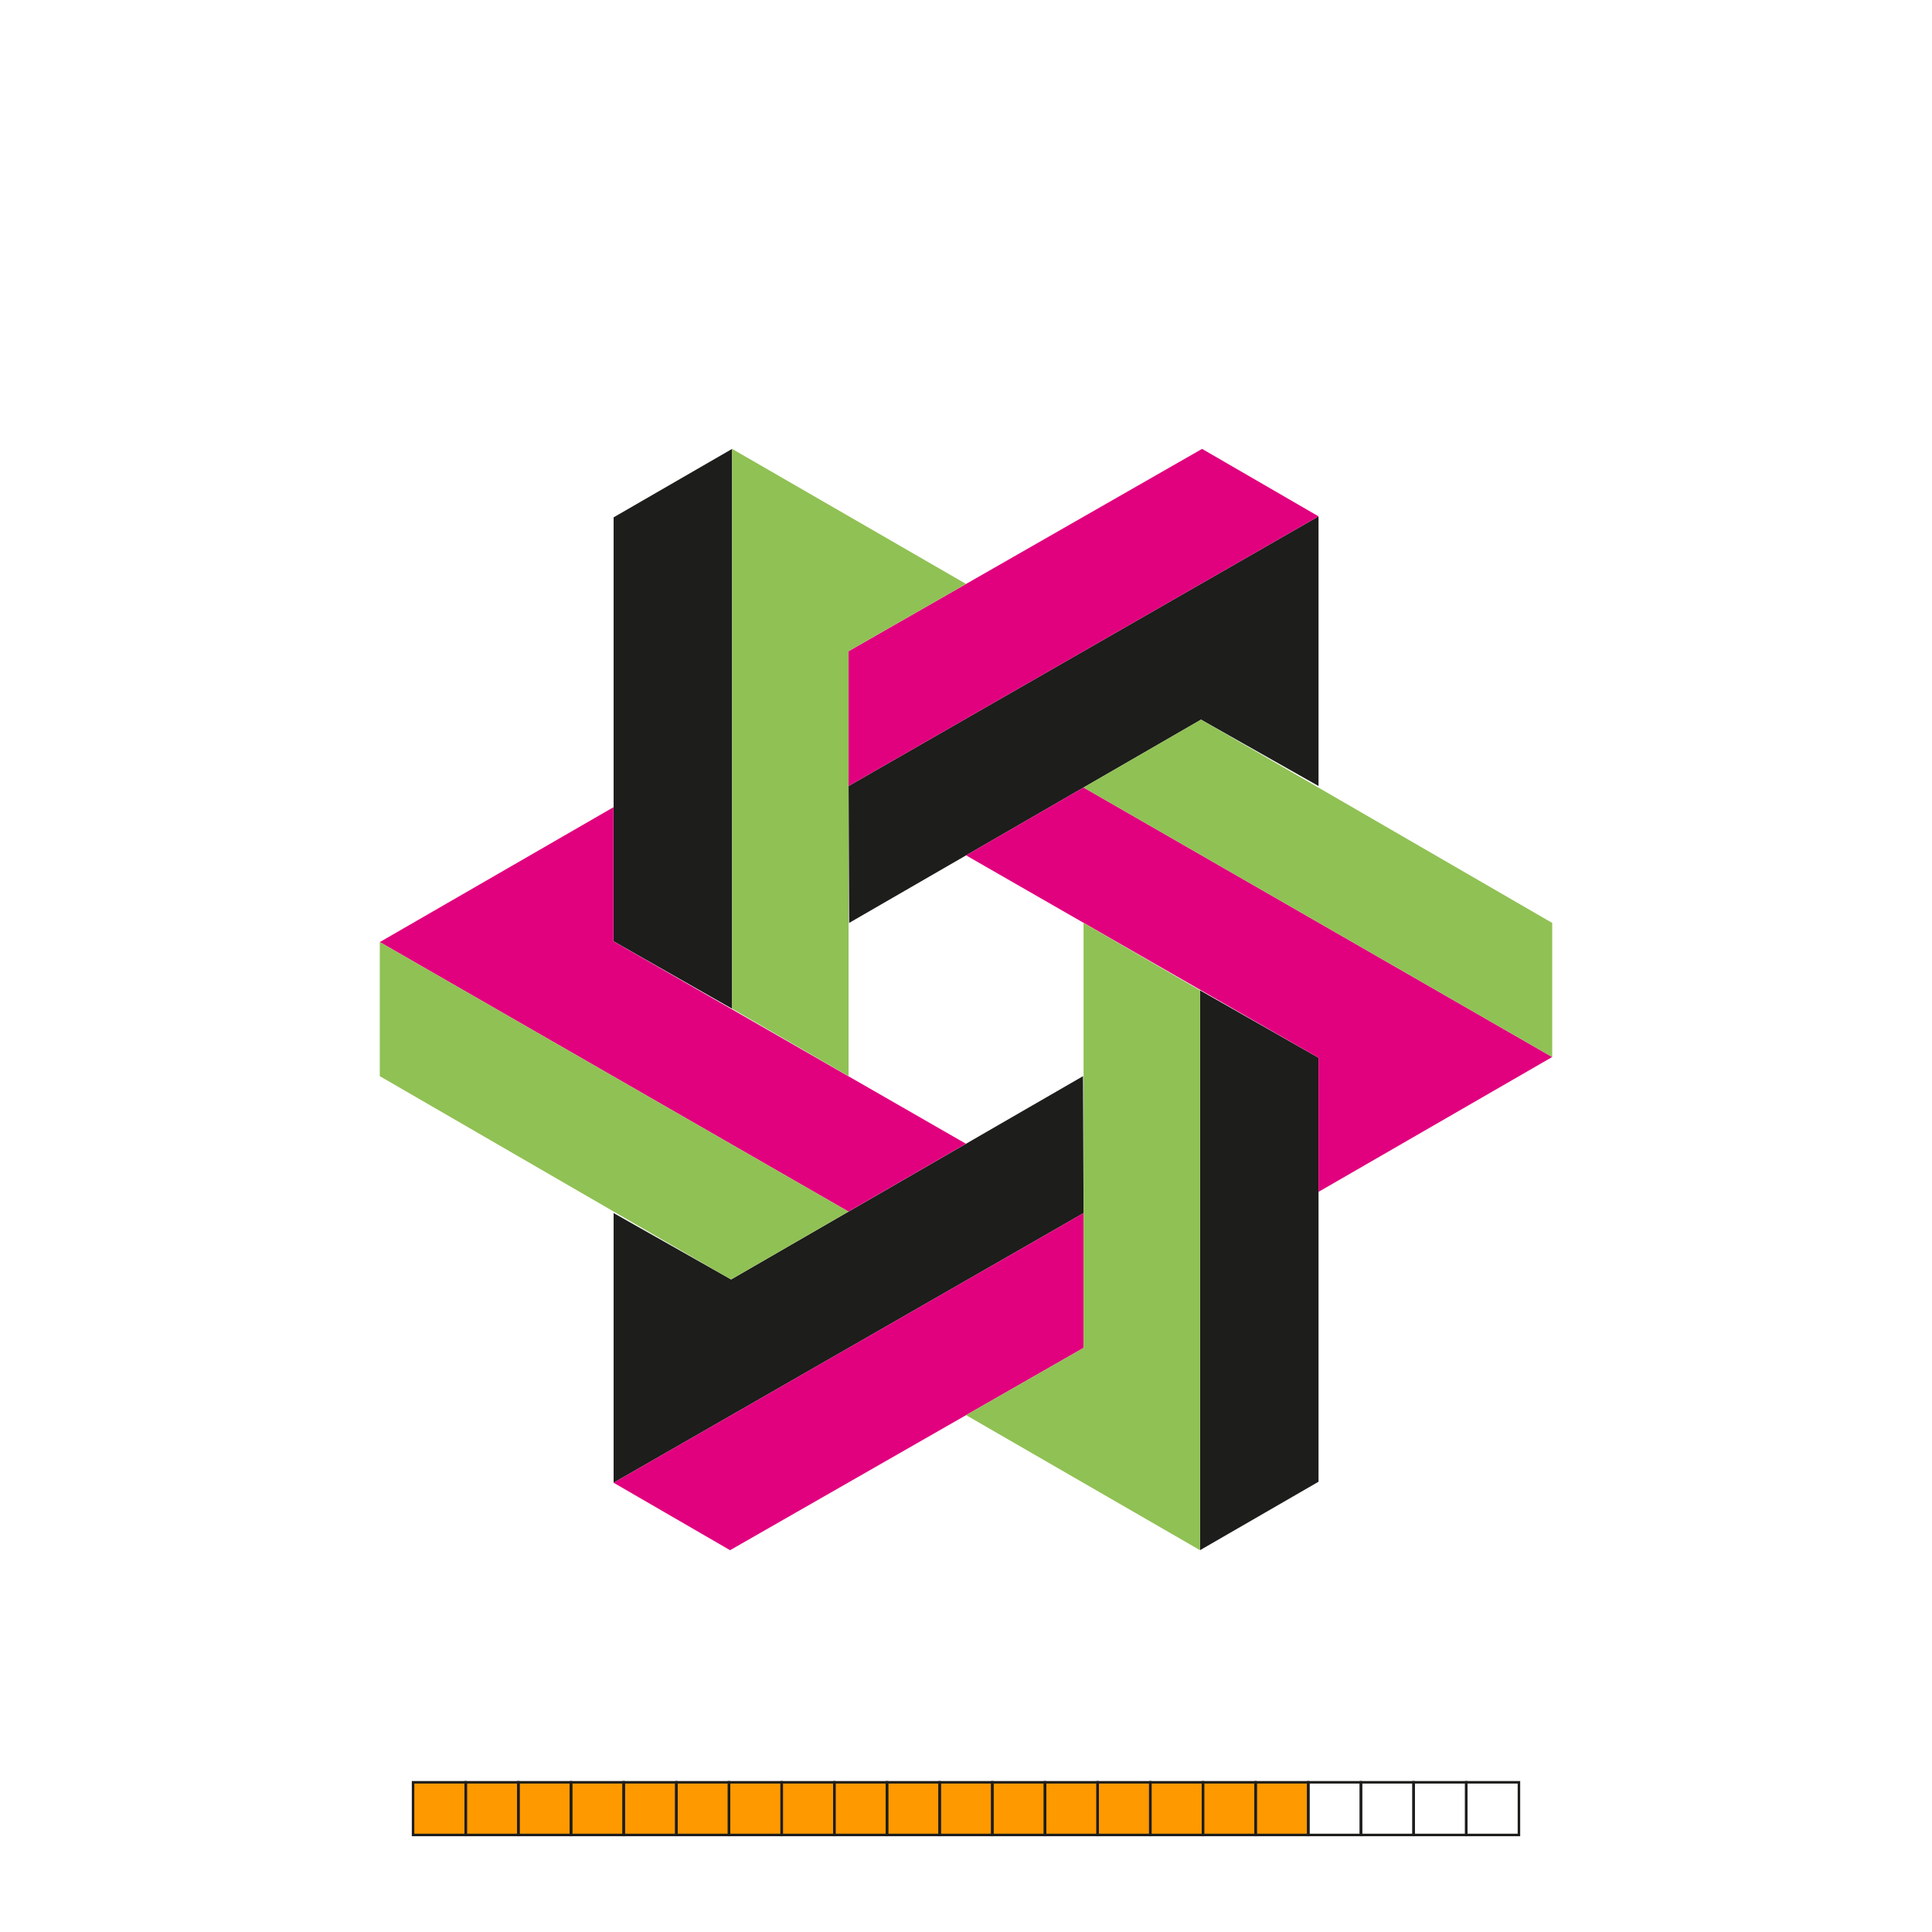 <?xml version="1.0" encoding="UTF-8"?>
<svg id="a" data-name="Ebene 1" xmlns="http://www.w3.org/2000/svg" viewBox="0 0 576 576">
  <rect x="123.15" y="531.37" width="266.9" height="15.7" style="fill: #f90;"/>
  <g>
    <rect x="123.15" y="531.37" width="15.7" height="15.7" style="fill: none; stroke: #1d1d1b; stroke-miterlimit: 10; stroke-width: .75px;"/>
    <rect x="138.85" y="531.37" width="15.7" height="15.7" style="fill: none; stroke: #1d1d1b; stroke-miterlimit: 10; stroke-width: .75px;"/>
    <rect x="154.55" y="531.37" width="15.7" height="15.7" style="fill: none; stroke: #1d1d1b; stroke-miterlimit: 10; stroke-width: .75px;"/>
    <rect x="185.95" y="531.37" width="15.7" height="15.7" style="fill: none; stroke: #1d1d1b; stroke-miterlimit: 10; stroke-width: .75px;"/>
    <rect x="201.65" y="531.37" width="15.7" height="15.7" style="fill: none; stroke: #1d1d1b; stroke-miterlimit: 10; stroke-width: .75px;"/>
    <rect x="170.25" y="531.37" width="15.7" height="15.7" style="fill: none; stroke: #1d1d1b; stroke-miterlimit: 10; stroke-width: .75px;"/>
    <rect x="233.05" y="531.37" width="15.7" height="15.7" style="fill: none; stroke: #1d1d1b; stroke-miterlimit: 10; stroke-width: .75px;"/>
    <rect x="248.75" y="531.37" width="15.7" height="15.7" style="fill: none; stroke: #1d1d1b; stroke-miterlimit: 10; stroke-width: .75px;"/>
    <rect x="264.45" y="531.37" width="15.7" height="15.7" style="fill: none; stroke: #1d1d1b; stroke-miterlimit: 10; stroke-width: .75px;"/>
    <rect x="295.85" y="531.37" width="15.7" height="15.7" style="fill: none; stroke: #1d1d1b; stroke-miterlimit: 10; stroke-width: .75px;"/>
    <rect x="311.55" y="531.37" width="15.7" height="15.7" style="fill: none; stroke: #1d1d1b; stroke-miterlimit: 10; stroke-width: .75px;"/>
    <rect x="327.25" y="531.37" width="15.7" height="15.7" style="fill: none; stroke: #1d1d1b; stroke-miterlimit: 10; stroke-width: .75px;"/>
    <rect x="280.15" y="531.37" width="15.7" height="15.7" style="fill: none; stroke: #1d1d1b; stroke-miterlimit: 10; stroke-width: .75px;"/>
    <rect x="342.95" y="531.37" width="15.7" height="15.7" style="fill: none; stroke: #1d1d1b; stroke-miterlimit: 10; stroke-width: .75px;"/>
    <rect x="358.65" y="531.37" width="15.7" height="15.7" style="fill: none; stroke: #1d1d1b; stroke-miterlimit: 10; stroke-width: .75px;"/>
    <rect x="374.35" y="531.37" width="15.7" height="15.7" style="fill: none; stroke: #1d1d1b; stroke-miterlimit: 10; stroke-width: .75px;"/>
    <rect x="405.75" y="531.37" width="15.7" height="15.7" style="fill: none; stroke: #1d1d1b; stroke-miterlimit: 10; stroke-width: .75px;"/>
    <rect x="421.45" y="531.37" width="15.7" height="15.7" style="fill: none; stroke: #1d1d1b; stroke-miterlimit: 10; stroke-width: .75px;"/>
    <rect x="437.15" y="531.37" width="15.7" height="15.7" style="fill: none; stroke: #1d1d1b; stroke-miterlimit: 10; stroke-width: .75px;"/>
    <rect x="390.05" y="531.37" width="15.7" height="15.7" style="fill: none; stroke: #1d1d1b; stroke-miterlimit: 10; stroke-width: .75px;"/>
    <rect x="217.35" y="531.37" width="15.7" height="15.7" style="fill: none; stroke: #1d1d1b; stroke-miterlimit: 10; stroke-width: .75px;"/>
  </g>
  <g>
    <polygon points="182.94 154.24 182.94 280.64 218.27 300.74 218.27 133.83 182.94 154.24" style="fill: #1d1d1b;"/>
    <polygon points="358.07 214.55 253.15 275.16 252.99 234.34 393.1 153.94 393.1 234.34 358.07 214.55" style="fill: #1d1d1b;"/>
    <polygon points="393.1 441.76 393.1 315.36 357.77 295.26 357.77 462.17 393.1 441.76" style="fill: #1d1d1b;"/>
    <polygon points="217.97 381.45 322.89 320.84 323.05 361.66 182.94 442.06 182.94 361.66 217.97 381.45" style="fill: #1d1d1b;"/>
  </g>
  <g>
    <polygon points="358.38 133.83 252.99 194.14 252.99 234.34 393.1 153.94 358.38 133.83" style="fill: #e1007e;"/>
    <polygon points="217.66 462.17 323.05 401.86 323.05 361.66 182.94 442.06 217.66 462.17" style="fill: #e1007e;"/>
    <polygon points="288.02 255.01 393.1 315.36 393.1 355.34 462.77 315.13 323.05 234.78 288.02 255.01" style="fill: #e1007e;"/>
    <polygon points="287.98 340.99 182.9 280.64 182.9 240.66 113.23 280.87 252.95 361.22 287.98 340.99" style="fill: #e1007e;"/>
  </g>
  <g>
    <polygon points="252.99 320.84 218.27 300.74 218.27 133.83 288.02 174.1 252.99 194.14 252.99 320.84" style="fill: #90c154;"/>
    <polygon points="323.05 275.16 357.77 295.26 357.77 462.17 288.02 421.9 323.05 401.86 323.05 275.16" style="fill: #90c154;"/>
    <polygon points="462.77 275.16 462.77 315.13 323.05 234.78 358.07 214.55 462.77 275.16" style="fill: #90c154;"/>
    <polygon points="113.23 320.84 113.23 280.87 252.95 361.22 217.93 381.45 113.23 320.84" style="fill: #90c154;"/>
  </g>
</svg>